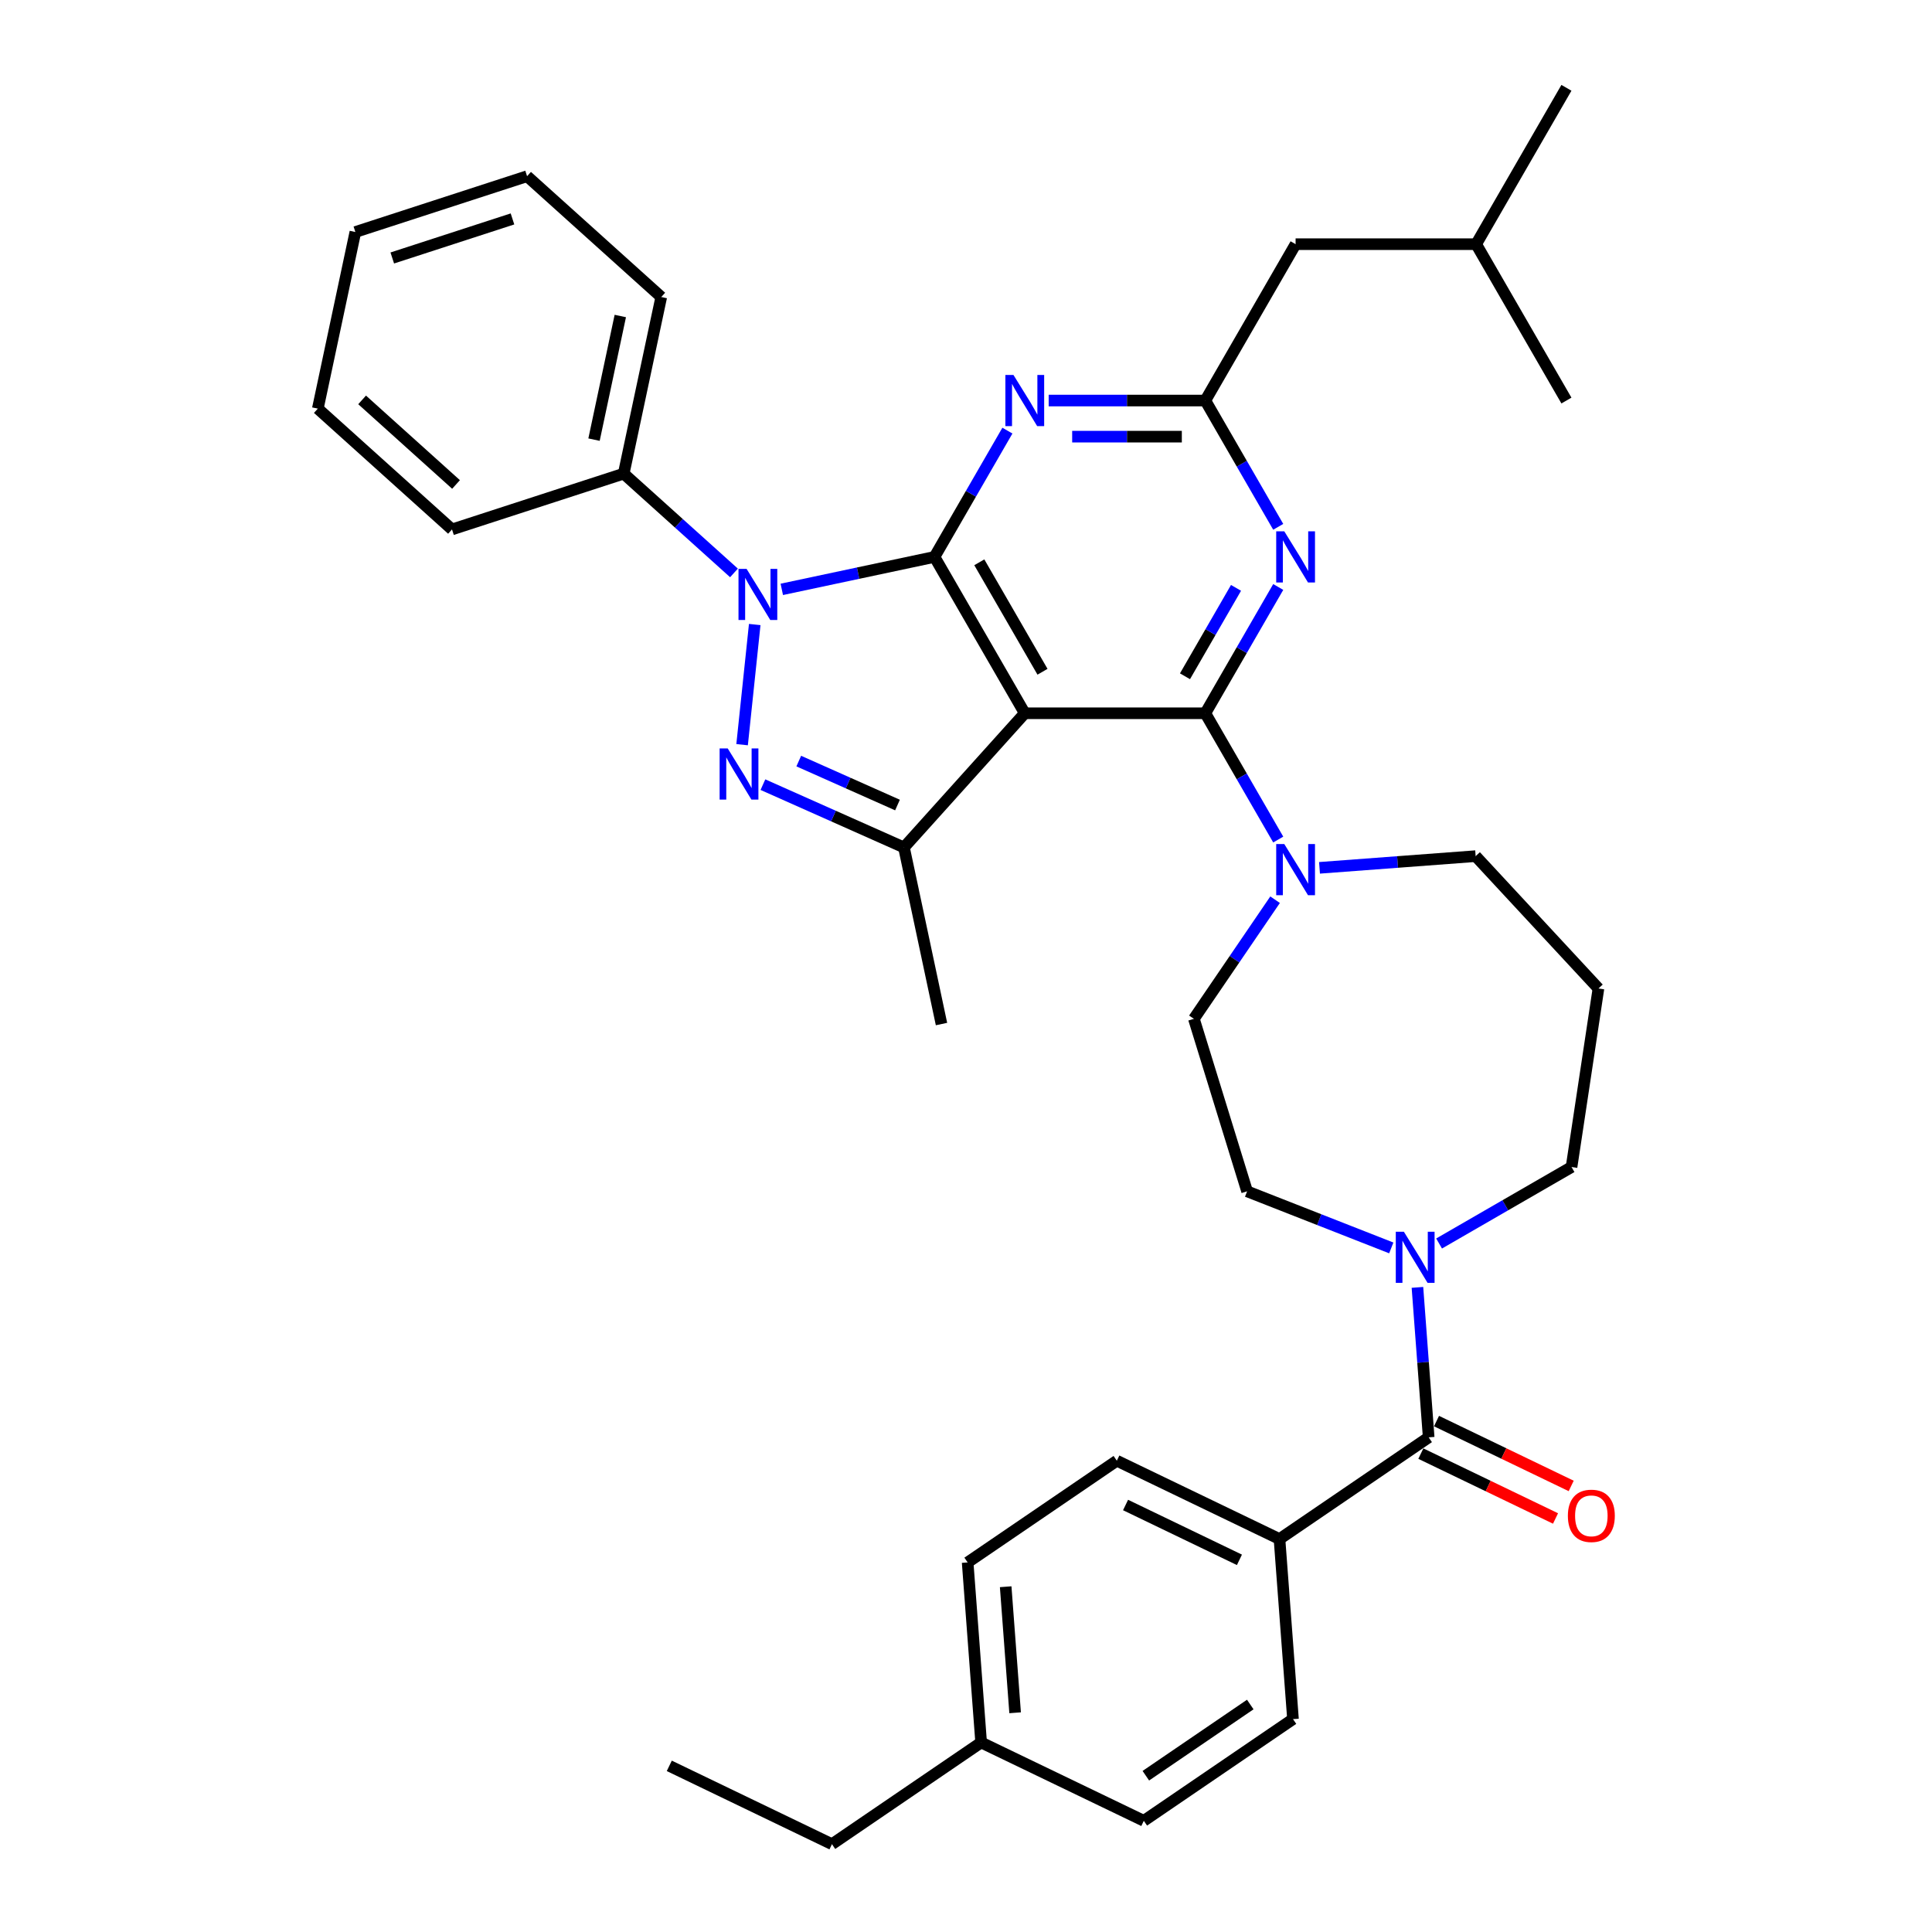 <?xml version='1.0' encoding='iso-8859-1'?>
<svg version='1.1' baseProfile='full'
              xmlns='http://www.w3.org/2000/svg'
                      xmlns:rdkit='http://www.rdkit.org/xml'
                      xmlns:xlink='http://www.w3.org/1999/xlink'
                  xml:space='preserve'
width='1000px' height='1000px' viewBox='0 0 1000 1000'>
<!-- END OF HEADER -->
<rect style='opacity:1.0;fill:#FFFFFF;stroke:none' width='1000' height='1000' x='0' y='0'> </rect>
<path class='bond-0' d='M 662.264,796.613 L 578.066,756.065' style='fill:none;fill-rule:evenodd;stroke:#000000;stroke-width:6px;stroke-linecap:butt;stroke-linejoin:miter;stroke-opacity:1' />
<path class='bond-0' d='M 641.525,807.371 L 582.586,778.987' style='fill:none;fill-rule:evenodd;stroke:#000000;stroke-width:6px;stroke-linecap:butt;stroke-linejoin:miter;stroke-opacity:1' />
<path class='bond-1' d='M 662.264,796.613 L 669.248,889.805' style='fill:none;fill-rule:evenodd;stroke:#000000;stroke-width:6px;stroke-linecap:butt;stroke-linejoin:miter;stroke-opacity:1' />
<path class='bond-2' d='M 662.264,796.613 L 739.479,743.969' style='fill:none;fill-rule:evenodd;stroke:#000000;stroke-width:6px;stroke-linecap:butt;stroke-linejoin:miter;stroke-opacity:1' />
<path class='bond-3' d='M 744.868,643.634 L 779.148,623.842' style='fill:none;fill-rule:evenodd;stroke:#0000FF;stroke-width:6px;stroke-linecap:butt;stroke-linejoin:miter;stroke-opacity:1' />
<path class='bond-3' d='M 779.148,623.842 L 813.428,604.051' style='fill:none;fill-rule:evenodd;stroke:#000000;stroke-width:6px;stroke-linecap:butt;stroke-linejoin:miter;stroke-opacity:1' />
<path class='bond-4' d='M 733.662,666.347 L 736.57,705.158' style='fill:none;fill-rule:evenodd;stroke:#0000FF;stroke-width:6px;stroke-linecap:butt;stroke-linejoin:miter;stroke-opacity:1' />
<path class='bond-4' d='M 736.57,705.158 L 739.479,743.969' style='fill:none;fill-rule:evenodd;stroke:#000000;stroke-width:6px;stroke-linecap:butt;stroke-linejoin:miter;stroke-opacity:1' />
<path class='bond-5' d='M 720.122,645.921 L 682.812,631.278' style='fill:none;fill-rule:evenodd;stroke:#0000FF;stroke-width:6px;stroke-linecap:butt;stroke-linejoin:miter;stroke-opacity:1' />
<path class='bond-5' d='M 682.812,631.278 L 645.502,616.635' style='fill:none;fill-rule:evenodd;stroke:#000000;stroke-width:6px;stroke-linecap:butt;stroke-linejoin:miter;stroke-opacity:1' />
<path class='bond-6' d='M 735.424,752.389 L 770.281,769.175' style='fill:none;fill-rule:evenodd;stroke:#000000;stroke-width:6px;stroke-linecap:butt;stroke-linejoin:miter;stroke-opacity:1' />
<path class='bond-6' d='M 770.281,769.175 L 805.137,785.961' style='fill:none;fill-rule:evenodd;stroke:#FF0000;stroke-width:6px;stroke-linecap:butt;stroke-linejoin:miter;stroke-opacity:1' />
<path class='bond-6' d='M 743.533,735.549 L 778.39,752.335' style='fill:none;fill-rule:evenodd;stroke:#000000;stroke-width:6px;stroke-linecap:butt;stroke-linejoin:miter;stroke-opacity:1' />
<path class='bond-6' d='M 778.39,752.335 L 813.247,769.121' style='fill:none;fill-rule:evenodd;stroke:#FF0000;stroke-width:6px;stroke-linecap:butt;stroke-linejoin:miter;stroke-opacity:1' />
<path class='bond-7' d='M 578.066,756.065 L 500.851,808.709' style='fill:none;fill-rule:evenodd;stroke:#000000;stroke-width:6px;stroke-linecap:butt;stroke-linejoin:miter;stroke-opacity:1' />
<path class='bond-8' d='M 669.248,889.805 L 592.033,942.449' style='fill:none;fill-rule:evenodd;stroke:#000000;stroke-width:6px;stroke-linecap:butt;stroke-linejoin:miter;stroke-opacity:1' />
<path class='bond-8' d='M 647.137,882.259 L 593.086,919.11' style='fill:none;fill-rule:evenodd;stroke:#000000;stroke-width:6px;stroke-linecap:butt;stroke-linejoin:miter;stroke-opacity:1' />
<path class='bond-9' d='M 623.873,369.186 L 642.742,336.504' style='fill:none;fill-rule:evenodd;stroke:#000000;stroke-width:6px;stroke-linecap:butt;stroke-linejoin:miter;stroke-opacity:1' />
<path class='bond-9' d='M 642.742,336.504 L 661.611,303.822' style='fill:none;fill-rule:evenodd;stroke:#0000FF;stroke-width:6px;stroke-linecap:butt;stroke-linejoin:miter;stroke-opacity:1' />
<path class='bond-9' d='M 613.347,350.036 L 626.556,327.159' style='fill:none;fill-rule:evenodd;stroke:#000000;stroke-width:6px;stroke-linecap:butt;stroke-linejoin:miter;stroke-opacity:1' />
<path class='bond-9' d='M 626.556,327.159 L 639.764,304.282' style='fill:none;fill-rule:evenodd;stroke:#0000FF;stroke-width:6px;stroke-linecap:butt;stroke-linejoin:miter;stroke-opacity:1' />
<path class='bond-10' d='M 623.873,369.186 L 642.742,401.868' style='fill:none;fill-rule:evenodd;stroke:#000000;stroke-width:6px;stroke-linecap:butt;stroke-linejoin:miter;stroke-opacity:1' />
<path class='bond-10' d='M 642.742,401.868 L 661.611,434.55' style='fill:none;fill-rule:evenodd;stroke:#0000FF;stroke-width:6px;stroke-linecap:butt;stroke-linejoin:miter;stroke-opacity:1' />
<path class='bond-11' d='M 623.873,369.186 L 530.42,369.186' style='fill:none;fill-rule:evenodd;stroke:#000000;stroke-width:6px;stroke-linecap:butt;stroke-linejoin:miter;stroke-opacity:1' />
<path class='bond-12' d='M 661.611,272.684 L 642.742,240.002' style='fill:none;fill-rule:evenodd;stroke:#0000FF;stroke-width:6px;stroke-linecap:butt;stroke-linejoin:miter;stroke-opacity:1' />
<path class='bond-12' d='M 642.742,240.002 L 623.873,207.32' style='fill:none;fill-rule:evenodd;stroke:#000000;stroke-width:6px;stroke-linecap:butt;stroke-linejoin:miter;stroke-opacity:1' />
<path class='bond-13' d='M 682.973,449.192 L 723.383,446.163' style='fill:none;fill-rule:evenodd;stroke:#0000FF;stroke-width:6px;stroke-linecap:butt;stroke-linejoin:miter;stroke-opacity:1' />
<path class='bond-13' d='M 723.383,446.163 L 763.792,443.135' style='fill:none;fill-rule:evenodd;stroke:#000000;stroke-width:6px;stroke-linecap:butt;stroke-linejoin:miter;stroke-opacity:1' />
<path class='bond-14' d='M 659.985,465.688 L 638.971,496.511' style='fill:none;fill-rule:evenodd;stroke:#0000FF;stroke-width:6px;stroke-linecap:butt;stroke-linejoin:miter;stroke-opacity:1' />
<path class='bond-14' d='M 638.971,496.511 L 617.956,527.334' style='fill:none;fill-rule:evenodd;stroke:#000000;stroke-width:6px;stroke-linecap:butt;stroke-linejoin:miter;stroke-opacity:1' />
<path class='bond-15' d='M 404.656,305.053 L 444.175,296.653' style='fill:none;fill-rule:evenodd;stroke:#0000FF;stroke-width:6px;stroke-linecap:butt;stroke-linejoin:miter;stroke-opacity:1' />
<path class='bond-15' d='M 444.175,296.653 L 483.694,288.253' style='fill:none;fill-rule:evenodd;stroke:#000000;stroke-width:6px;stroke-linecap:butt;stroke-linejoin:miter;stroke-opacity:1' />
<path class='bond-16' d='M 390.646,323.252 L 384.109,385.447' style='fill:none;fill-rule:evenodd;stroke:#0000FF;stroke-width:6px;stroke-linecap:butt;stroke-linejoin:miter;stroke-opacity:1' />
<path class='bond-17' d='M 379.909,296.542 L 351.371,270.847' style='fill:none;fill-rule:evenodd;stroke:#0000FF;stroke-width:6px;stroke-linecap:butt;stroke-linejoin:miter;stroke-opacity:1' />
<path class='bond-17' d='M 351.371,270.847 L 322.833,245.151' style='fill:none;fill-rule:evenodd;stroke:#000000;stroke-width:6px;stroke-linecap:butt;stroke-linejoin:miter;stroke-opacity:1' />
<path class='bond-18' d='M 483.694,288.253 L 530.42,369.186' style='fill:none;fill-rule:evenodd;stroke:#000000;stroke-width:6px;stroke-linecap:butt;stroke-linejoin:miter;stroke-opacity:1' />
<path class='bond-18' d='M 506.889,291.048 L 539.598,347.701' style='fill:none;fill-rule:evenodd;stroke:#000000;stroke-width:6px;stroke-linecap:butt;stroke-linejoin:miter;stroke-opacity:1' />
<path class='bond-19' d='M 483.694,288.253 L 502.562,255.571' style='fill:none;fill-rule:evenodd;stroke:#000000;stroke-width:6px;stroke-linecap:butt;stroke-linejoin:miter;stroke-opacity:1' />
<path class='bond-19' d='M 502.562,255.571 L 521.431,222.89' style='fill:none;fill-rule:evenodd;stroke:#0000FF;stroke-width:6px;stroke-linecap:butt;stroke-linejoin:miter;stroke-opacity:1' />
<path class='bond-20' d='M 530.42,369.186 L 467.888,438.635' style='fill:none;fill-rule:evenodd;stroke:#000000;stroke-width:6px;stroke-linecap:butt;stroke-linejoin:miter;stroke-opacity:1' />
<path class='bond-21' d='M 467.888,438.635 L 431.387,422.384' style='fill:none;fill-rule:evenodd;stroke:#000000;stroke-width:6px;stroke-linecap:butt;stroke-linejoin:miter;stroke-opacity:1' />
<path class='bond-21' d='M 431.387,422.384 L 394.887,406.133' style='fill:none;fill-rule:evenodd;stroke:#0000FF;stroke-width:6px;stroke-linecap:butt;stroke-linejoin:miter;stroke-opacity:1' />
<path class='bond-21' d='M 464.54,416.685 L 438.99,405.31' style='fill:none;fill-rule:evenodd;stroke:#000000;stroke-width:6px;stroke-linecap:butt;stroke-linejoin:miter;stroke-opacity:1' />
<path class='bond-21' d='M 438.99,405.31 L 413.439,393.934' style='fill:none;fill-rule:evenodd;stroke:#0000FF;stroke-width:6px;stroke-linecap:butt;stroke-linejoin:miter;stroke-opacity:1' />
<path class='bond-22' d='M 467.888,438.635 L 487.318,530.046' style='fill:none;fill-rule:evenodd;stroke:#000000;stroke-width:6px;stroke-linecap:butt;stroke-linejoin:miter;stroke-opacity:1' />
<path class='bond-23' d='M 542.793,207.32 L 583.333,207.32' style='fill:none;fill-rule:evenodd;stroke:#0000FF;stroke-width:6px;stroke-linecap:butt;stroke-linejoin:miter;stroke-opacity:1' />
<path class='bond-23' d='M 583.333,207.32 L 623.873,207.32' style='fill:none;fill-rule:evenodd;stroke:#000000;stroke-width:6px;stroke-linecap:butt;stroke-linejoin:miter;stroke-opacity:1' />
<path class='bond-23' d='M 554.955,226.011 L 583.333,226.011' style='fill:none;fill-rule:evenodd;stroke:#0000FF;stroke-width:6px;stroke-linecap:butt;stroke-linejoin:miter;stroke-opacity:1' />
<path class='bond-23' d='M 583.333,226.011 L 611.711,226.011' style='fill:none;fill-rule:evenodd;stroke:#000000;stroke-width:6px;stroke-linecap:butt;stroke-linejoin:miter;stroke-opacity:1' />
<path class='bond-24' d='M 322.833,245.151 L 342.263,153.74' style='fill:none;fill-rule:evenodd;stroke:#000000;stroke-width:6px;stroke-linecap:butt;stroke-linejoin:miter;stroke-opacity:1' />
<path class='bond-24' d='M 307.466,227.553 L 321.067,163.565' style='fill:none;fill-rule:evenodd;stroke:#000000;stroke-width:6px;stroke-linecap:butt;stroke-linejoin:miter;stroke-opacity:1' />
<path class='bond-25' d='M 322.833,245.151 L 233.954,274.029' style='fill:none;fill-rule:evenodd;stroke:#000000;stroke-width:6px;stroke-linecap:butt;stroke-linejoin:miter;stroke-opacity:1' />
<path class='bond-26' d='M 342.263,153.74 L 272.814,91.207' style='fill:none;fill-rule:evenodd;stroke:#000000;stroke-width:6px;stroke-linecap:butt;stroke-linejoin:miter;stroke-opacity:1' />
<path class='bond-27' d='M 233.954,274.029 L 164.505,211.497' style='fill:none;fill-rule:evenodd;stroke:#000000;stroke-width:6px;stroke-linecap:butt;stroke-linejoin:miter;stroke-opacity:1' />
<path class='bond-27' d='M 236.043,250.76 L 187.429,206.987' style='fill:none;fill-rule:evenodd;stroke:#000000;stroke-width:6px;stroke-linecap:butt;stroke-linejoin:miter;stroke-opacity:1' />
<path class='bond-28' d='M 272.814,91.207 L 183.935,120.086' style='fill:none;fill-rule:evenodd;stroke:#000000;stroke-width:6px;stroke-linecap:butt;stroke-linejoin:miter;stroke-opacity:1' />
<path class='bond-28' d='M 265.258,113.315 L 203.042,133.53' style='fill:none;fill-rule:evenodd;stroke:#000000;stroke-width:6px;stroke-linecap:butt;stroke-linejoin:miter;stroke-opacity:1' />
<path class='bond-29' d='M 164.505,211.497 L 183.935,120.086' style='fill:none;fill-rule:evenodd;stroke:#000000;stroke-width:6px;stroke-linecap:butt;stroke-linejoin:miter;stroke-opacity:1' />
<path class='bond-30' d='M 623.873,207.32 L 670.6,126.387' style='fill:none;fill-rule:evenodd;stroke:#000000;stroke-width:6px;stroke-linecap:butt;stroke-linejoin:miter;stroke-opacity:1' />
<path class='bond-31' d='M 670.6,126.387 L 764.053,126.387' style='fill:none;fill-rule:evenodd;stroke:#000000;stroke-width:6px;stroke-linecap:butt;stroke-linejoin:miter;stroke-opacity:1' />
<path class='bond-32' d='M 764.053,126.387 L 810.78,45.455' style='fill:none;fill-rule:evenodd;stroke:#000000;stroke-width:6px;stroke-linecap:butt;stroke-linejoin:miter;stroke-opacity:1' />
<path class='bond-33' d='M 764.053,126.387 L 810.78,207.32' style='fill:none;fill-rule:evenodd;stroke:#000000;stroke-width:6px;stroke-linecap:butt;stroke-linejoin:miter;stroke-opacity:1' />
<path class='bond-34' d='M 763.792,443.135 L 827.356,511.641' style='fill:none;fill-rule:evenodd;stroke:#000000;stroke-width:6px;stroke-linecap:butt;stroke-linejoin:miter;stroke-opacity:1' />
<path class='bond-35' d='M 827.356,511.641 L 813.428,604.051' style='fill:none;fill-rule:evenodd;stroke:#000000;stroke-width:6px;stroke-linecap:butt;stroke-linejoin:miter;stroke-opacity:1' />
<path class='bond-36' d='M 617.956,527.334 L 645.502,616.635' style='fill:none;fill-rule:evenodd;stroke:#000000;stroke-width:6px;stroke-linecap:butt;stroke-linejoin:miter;stroke-opacity:1' />
<path class='bond-37' d='M 500.851,808.709 L 507.835,901.901' style='fill:none;fill-rule:evenodd;stroke:#000000;stroke-width:6px;stroke-linecap:butt;stroke-linejoin:miter;stroke-opacity:1' />
<path class='bond-37' d='M 520.537,821.291 L 525.425,886.526' style='fill:none;fill-rule:evenodd;stroke:#000000;stroke-width:6px;stroke-linecap:butt;stroke-linejoin:miter;stroke-opacity:1' />
<path class='bond-38' d='M 592.033,942.449 L 507.835,901.901' style='fill:none;fill-rule:evenodd;stroke:#000000;stroke-width:6px;stroke-linecap:butt;stroke-linejoin:miter;stroke-opacity:1' />
<path class='bond-39' d='M 507.835,901.901 L 430.62,954.545' style='fill:none;fill-rule:evenodd;stroke:#000000;stroke-width:6px;stroke-linecap:butt;stroke-linejoin:miter;stroke-opacity:1' />
<path class='bond-40' d='M 430.62,954.545 L 346.422,913.998' style='fill:none;fill-rule:evenodd;stroke:#000000;stroke-width:6px;stroke-linecap:butt;stroke-linejoin:miter;stroke-opacity:1' />
<path  class='atom-1' d='M 726.645 637.544
L 735.317 651.562
Q 736.177 652.945, 737.56 655.45
Q 738.943 657.954, 739.018 658.104
L 739.018 637.544
L 742.532 637.544
L 742.532 664.01
L 738.906 664.01
L 729.598 648.684
Q 728.514 646.89, 727.355 644.834
Q 726.234 642.778, 725.897 642.142
L 725.897 664.01
L 722.458 664.01
L 722.458 637.544
L 726.645 637.544
' fill='#0000FF'/>
<path  class='atom-3' d='M 811.528 784.592
Q 811.528 778.237, 814.668 774.686
Q 817.808 771.134, 823.677 771.134
Q 829.546 771.134, 832.686 774.686
Q 835.826 778.237, 835.826 784.592
Q 835.826 791.021, 832.649 794.685
Q 829.471 798.311, 823.677 798.311
Q 817.846 798.311, 814.668 794.685
Q 811.528 791.059, 811.528 784.592
M 823.677 795.32
Q 827.714 795.32, 829.882 792.629
Q 832.088 789.9, 832.088 784.592
Q 832.088 779.396, 829.882 776.779
Q 827.714 774.125, 823.677 774.125
Q 819.64 774.125, 817.434 776.742
Q 815.266 779.358, 815.266 784.592
Q 815.266 789.937, 817.434 792.629
Q 819.64 795.32, 823.677 795.32
' fill='#FF0000'/>
<path  class='atom-7' d='M 664.75 275.02
L 673.422 289.038
Q 674.282 290.421, 675.665 292.926
Q 677.048 295.43, 677.123 295.58
L 677.123 275.02
L 680.637 275.02
L 680.637 301.486
L 677.011 301.486
L 667.703 286.16
Q 666.619 284.365, 665.46 282.31
Q 664.339 280.254, 664.002 279.618
L 664.002 301.486
L 660.563 301.486
L 660.563 275.02
L 664.75 275.02
' fill='#0000FF'/>
<path  class='atom-8' d='M 664.75 436.886
L 673.422 450.904
Q 674.282 452.287, 675.665 454.792
Q 677.048 457.296, 677.123 457.446
L 677.123 436.886
L 680.637 436.886
L 680.637 463.352
L 677.011 463.352
L 667.703 448.026
Q 666.619 446.231, 665.46 444.175
Q 664.339 442.119, 664.002 441.484
L 664.002 463.352
L 660.563 463.352
L 660.563 436.886
L 664.75 436.886
' fill='#0000FF'/>
<path  class='atom-9' d='M 386.432 294.45
L 395.105 308.468
Q 395.965 309.851, 397.348 312.356
Q 398.731 314.86, 398.806 315.01
L 398.806 294.45
L 402.319 294.45
L 402.319 320.916
L 398.693 320.916
L 389.385 305.59
Q 388.301 303.796, 387.143 301.74
Q 386.021 299.684, 385.685 299.048
L 385.685 320.916
L 382.246 320.916
L 382.246 294.45
L 386.432 294.45
' fill='#0000FF'/>
<path  class='atom-13' d='M 376.664 387.391
L 385.336 401.409
Q 386.196 402.793, 387.579 405.297
Q 388.962 407.802, 389.037 407.951
L 389.037 387.391
L 392.551 387.391
L 392.551 413.857
L 388.925 413.857
L 379.617 398.531
Q 378.533 396.737, 377.374 394.681
Q 376.253 392.625, 375.916 391.989
L 375.916 413.857
L 372.477 413.857
L 372.477 387.391
L 376.664 387.391
' fill='#0000FF'/>
<path  class='atom-15' d='M 524.57 194.087
L 533.242 208.105
Q 534.102 209.488, 535.485 211.993
Q 536.868 214.497, 536.943 214.647
L 536.943 194.087
L 540.457 194.087
L 540.457 220.553
L 536.831 220.553
L 527.523 205.227
Q 526.439 203.433, 525.28 201.377
Q 524.159 199.321, 523.822 198.685
L 523.822 220.553
L 520.383 220.553
L 520.383 194.087
L 524.57 194.087
' fill='#0000FF'/>
</svg>
